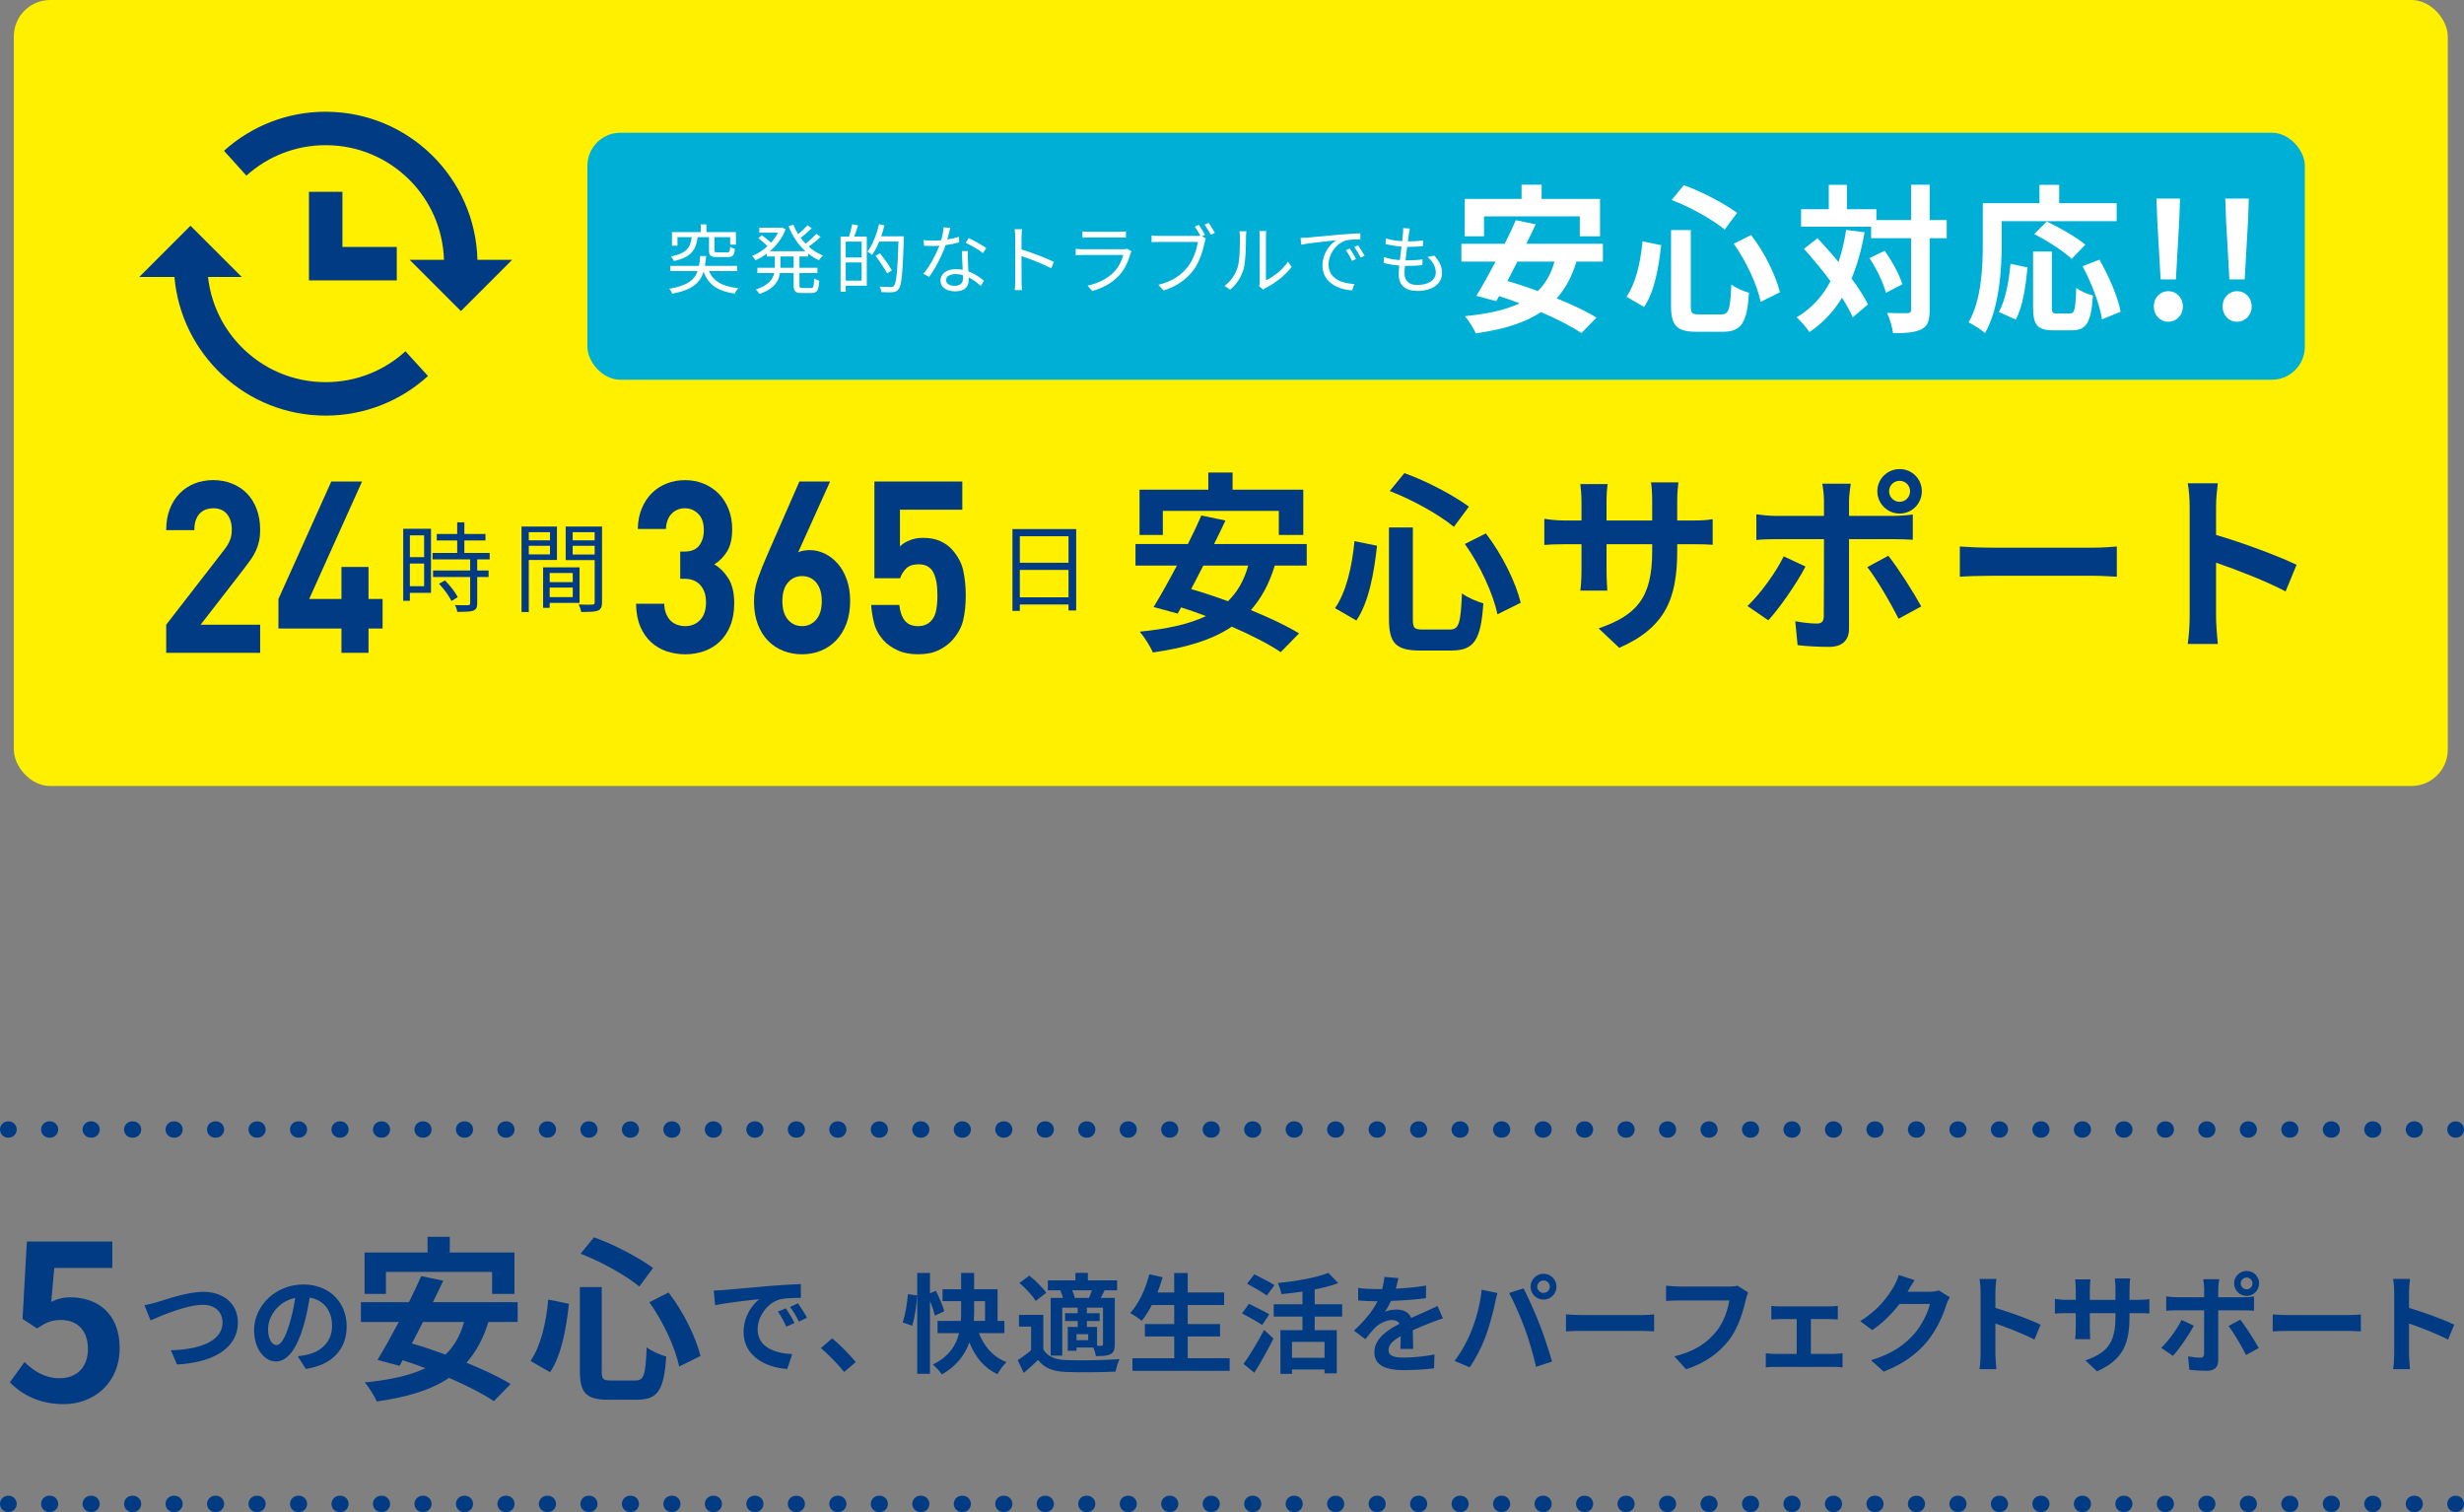<?xml version="1.0" encoding="UTF-8"?>
<svg id="_レイヤー_1" data-name="レイヤー_1" xmlns="http://www.w3.org/2000/svg" width="302.141" height="185.4" version="1.1" viewBox="0 0 302.141 185.4">
  <rect x="0" y="0" width="302.141" height="185.4" fill="#808080" stroke="none"/>
  <!-- Generator: Adobe Illustrator 29.5.0, SVG Export Plug-In . SVG Version: 2.1.0 Build 137)  -->
  <defs>
    <style>
      .st0 {
        fill: #013b84;
      }

      .st1 {
        fill: #fff;
      }

      .st2 {
        stroke-dasharray: .1 4.987;
      }

      .st2, .st3 {
        fill: none;
        stroke: #013b84;
        stroke-linecap: round;
        stroke-linejoin: round;
        stroke-width: 2px;
      }

      .st4 {
        fill: #fff000;
      }

      .st5 {
        fill: #00afd5;
      }
    </style>
  </defs>
  <g>
    <g>
      <path class="st0" d="M1.206,169.496l1.799-2.487c1.111,1.085,2.487,1.984,4.312,1.984,2.038,0,3.466-1.296,3.466-3.598,0-2.276-1.323-3.545-3.308-3.545-1.164,0-1.799.291-2.937,1.032l-1.773-1.164.529-9.499h10.478v3.254h-7.118l-.37,4.154c.767-.371,1.455-.556,2.355-.556,3.281,0,6.032,1.958,6.032,6.218,0,4.366-3.228,6.879-6.853,6.879-3.096,0-5.16-1.217-6.615-2.672Z"/>
      <path class="st0" d="M19.319,159.644c1.021-.305,3.687-1.247,5.609-1.247,2.374,0,4.243,1.366,4.243,3.792,0,2.97-2.837,4.879-7.465,5.118l-.756-1.75c3.554-.08,6.338-1.114,6.338-3.395,0-1.233-.849-2.174-2.427-2.174-1.936,0-5.039,1.299-6.404,1.909l-.743-1.856c.478-.08,1.127-.252,1.604-.397Z"/>
      <path class="st0" d="M36.516,166.3c.504-.066.875-.132,1.22-.212,1.684-.398,2.983-1.604,2.983-3.514,0-1.816-.981-3.169-2.745-3.474-.186,1.114-.411,2.334-.782,3.567-.783,2.652-1.923,4.27-3.355,4.27-1.445,0-2.679-1.604-2.679-3.819,0-3.023,2.639-5.623,6.047-5.623,3.249,0,5.304,2.268,5.304,5.132,0,2.758-1.697,4.72-5.012,5.224l-.981-1.551ZM35.495,162.322c.305-.968.543-2.095.703-3.182-2.175.451-3.328,2.36-3.328,3.806,0,1.326.53,1.976,1.021,1.976.543,0,1.074-.822,1.604-2.599Z"/>
      <path class="st0" d="M59.886,162.092c-.627,2.054-1.514,3.675-2.681,4.995,2.097.865,4.043,1.773,5.406,2.616l-2.054,2.097c-1.319-.887-3.308-1.903-5.492-2.854-2.292,1.535-5.232,2.378-8.865,2.897-.238-.605-.973-1.773-1.47-2.335,3.027-.303,5.492-.822,7.438-1.751-.952-.346-1.881-.692-2.79-.973l-.389.692-2.703-.735c.778-1.254,1.687-2.897,2.616-4.648h-4.648v-2.422h5.881c.562-1.103,1.081-2.206,1.514-3.2l2.703.562c-.389.843-.822,1.729-1.275,2.638h10.4v2.422h-3.589ZM47.324,158.654h-2.616v-5.081h7.719v-1.924h2.724v1.924h7.936v5.081h-2.746v-2.703h-13.016v2.703ZM51.865,162.092c-.454.908-.93,1.794-1.362,2.638,1.297.368,2.703.843,4.13,1.362,1.06-1.038,1.816-2.335,2.27-4h-5.038Z"/>
      <path class="st0" d="M69.765,159.865c-.325,2.962-.887,6.27-2.313,8.389l-2.4-1.384c1.276-1.859,1.903-4.649,2.184-7.524l2.53.519ZM73.786,157.811v10.271c0,1.038.151,1.189,1.167,1.189h2.962c1.059,0,1.232-.67,1.384-4.065.605.476,1.687.93,2.4,1.125-.281,4.021-.973,5.297-3.567,5.297h-3.524c-2.746,0-3.503-.843-3.503-3.546v-10.271h2.681ZM72.835,151.714c2.551.908,5.535,2.508,7.243,3.762l-1.687,2.27c-1.665-1.384-4.67-3.049-7.2-4.021l1.644-2.011ZM81.981,158.482c1.837,2.378,3.373,5.535,3.913,7.784l-2.616,1.297c-.432-2.206-1.946-5.514-3.654-7.892l2.357-1.189Z"/>
      <path class="st0" d="M88.804,158.172c1.101-.093,3.275-.292,5.675-.504,1.353-.106,2.785-.186,3.713-.225l.013,1.697c-.703,0-1.83.013-2.532.172-1.591.424-2.771,2.122-2.771,3.673,0,2.162,2.016,2.944,4.243,3.05l-.61,1.816c-2.758-.172-5.357-1.657-5.357-4.508,0-1.896,1.047-3.381,1.936-4.044-1.14.119-3.898.411-5.423.742l-.172-1.803c.531-.013,1.035-.04,1.287-.066ZM97.423,162.216l-1.008.451c-.332-.729-.61-1.246-1.034-1.843l.981-.411c.318.477.809,1.273,1.061,1.803ZM98.961,161.567l-.994.478c-.358-.716-.663-1.207-1.087-1.79l.968-.451c.332.464.835,1.246,1.114,1.763Z"/>
      <path class="st0" d="M103.515,168.223c-.809-.995-1.923-2.135-2.851-2.931l1.379-1.193c.941.769,2.214,2.082,2.891,2.904l-1.419,1.22Z"/>
      <path class="st0" d="M110.683,162.15c.318-.888.557-2.36.65-3.461l1.127.146c-.053,1.154-.292,2.705-.597,3.726l-1.18-.411ZM114.635,161.315c-.106-.477-.332-1.153-.597-1.79v8.924h-1.564v-12.371h1.564v2.493l.716-.305c.411.796.862,1.856,1.034,2.506l-1.153.543ZM120.031,163.463c.65,1.631,1.737,2.93,3.395,3.554-.371.331-.875,1.021-1.114,1.485-1.658-.782-2.718-2.122-3.448-3.898-.53,1.485-1.538,2.877-3.368,3.925-.212-.345-.769-.928-1.114-1.22,2.015-.981,2.864-2.387,3.222-3.845h-2.639v-1.499h2.851c.04-.424.04-.822.04-1.22v-1.207h-2.281v-1.458h2.281v-2.002h1.591v2.002h2.877v3.885h.835v1.499h-3.129ZM119.448,160.758c0,.398-.013.795-.04,1.207h1.379v-2.427h-1.339v1.22Z"/>
      <path class="st0" d="M127.934,165.452c.517.889,1.445,1.26,2.798,1.313,1.591.066,4.72.026,6.55-.12-.186.372-.411,1.101-.491,1.538-1.644.08-4.456.106-6.073.04-1.578-.066-2.639-.451-3.434-1.472-.53.518-1.074,1.021-1.75,1.591l-.742-1.564c.517-.332,1.114-.769,1.644-1.22v-2.891h-1.485v-1.445h2.984v4.23ZM126.992,159.511c-.371-.65-1.246-1.564-1.989-2.201l1.207-.901c.743.597,1.658,1.472,2.082,2.108l-1.3.995ZM130.241,158.212h-1.75v-1.22h3.381v-.915h1.525v.915h3.58v1.22h-1.525c-.172.345-.332.649-.477.928h1.724v5.688c0,.636-.106.981-.53,1.22-.438.212-.995.226-1.791.226-.04-.305-.172-.716-.305-1.048h-2.068v.398h-1.074v-2.917h1.22v-.729h-1.551v-.955h1.551v-.689h-1.896v5.887h-1.419v-7.081h1.512c-.066-.292-.186-.61-.332-.875l.226-.053ZM133.543,159.14c.119-.279.238-.624.345-.928h-2.427c.159.305.278.649.318.928h1.764ZM133.436,163.595h-1.432v.729h1.432v-.729ZM135.253,160.334h-1.976v.689h1.564v.955h-1.564v.729h1.246v2.307h.53c.146-.013.199-.053.199-.212v-4.468Z"/>
      <path class="st0" d="M150.785,166.539v1.551h-11.921v-1.551h5.119v-2.665h-3.594v-1.525h3.594v-2.334h-2.745c-.384.729-.795,1.406-1.233,1.923-.318-.252-1.021-.729-1.419-.941,1.034-1.114,1.896-2.944,2.347-4.747l1.631.358c-.186.636-.398,1.26-.623,1.87h2.042v-2.387h1.657v2.387h4.469v1.538h-4.469v2.334h3.965v1.525h-3.965v2.665h5.145Z"/>
      <path class="st0" d="M154.768,162.468c-.543-.385-1.684-1.008-2.466-1.432l.849-1.167c.729.358,1.909.928,2.493,1.287l-.875,1.312ZM152.487,167.242c.703-.994,1.724-2.639,2.52-4.177l1.153,1.061c-.703,1.393-1.538,2.904-2.347,4.19l-1.326-1.074ZM155.338,158.848c-.517-.397-1.645-1.021-2.414-1.458l.889-1.14c.742.371,1.896.955,2.466,1.326l-.941,1.273ZM161.212,161.434v1.67h2.705v5.291h-1.499v-.478h-3.991v.544h-1.419v-5.357h2.705v-1.67h-3.527v-1.512h3.527v-1.551c-.875.132-1.75.225-2.585.305-.053-.384-.265-.994-.438-1.353,2.254-.225,4.733-.663,6.192-1.246l1.22,1.246c-.862.332-1.843.583-2.891.783v1.816h3.368v1.512h-3.368ZM162.419,164.537h-3.991v1.949h3.991v-1.949Z"/>
      <path class="st0" d="M171.711,165.399c.026-.385.04-.995.053-1.565-.968.53-1.498,1.047-1.498,1.697,0,.729.623.928,1.909.928,1.114,0,2.573-.146,3.726-.385l-.053,1.711c-.875.106-2.48.212-3.713.212-2.055,0-3.607-.491-3.607-2.188,0-1.67,1.591-2.731,3.09-3.5-.212-.332-.557-.451-.915-.451-.743,0-1.551.424-2.055.901-.398.398-.769.875-1.22,1.445l-1.405-1.047c1.379-1.273,2.307-2.44,2.891-3.606h-.159c-.53,0-1.499-.027-2.214-.093v-1.539c.663.106,1.644.146,2.307.146h.636c.159-.597.252-1.127.266-1.499l1.724.146c-.066.318-.159.769-.318,1.299,1.233-.066,2.559-.172,3.713-.384l-.013,1.538c-1.26.186-2.877.292-4.283.345-.212.464-.477.941-.756,1.326.345-.172,1.048-.265,1.485-.265.795,0,1.458.345,1.75,1.021.676-.318,1.233-.544,1.776-.783.504-.225.968-.451,1.445-.676l.663,1.525c-.424.106-1.114.372-1.564.557-.583.226-1.326.517-2.135.888.013.729.04,1.697.053,2.294h-1.578Z"/>
      <path class="st0" d="M181.686,158.146l1.936.398c-.12.384-.265,1.034-.318,1.326-.186.928-.676,2.758-1.127,3.991-.478,1.287-1.26,2.798-1.962,3.792l-1.856-.782c.835-1.087,1.618-2.52,2.068-3.687.597-1.485,1.101-3.354,1.26-5.039ZM185.054,158.544l1.763-.57c.544,1.034,1.458,3.063,1.949,4.349.478,1.193,1.18,3.315,1.552,4.628l-1.963.636c-.371-1.578-.849-3.249-1.379-4.681-.504-1.392-1.366-3.354-1.922-4.362ZM189.271,156.183c.875,0,1.591.716,1.591,1.591,0,.862-.716,1.578-1.591,1.578s-1.591-.716-1.591-1.578c0-.875.716-1.591,1.591-1.591ZM189.271,158.53c.424,0,.769-.345.769-.756,0-.424-.345-.769-.769-.769s-.769.345-.769.769c0,.411.345.756.769.756Z"/>
      <path class="st0" d="M192.022,161.169c.478.04,1.445.08,2.135.08h7.12c.61,0,1.207-.053,1.552-.08v2.082c-.318-.013-.995-.066-1.552-.066h-7.12c-.756,0-1.645.027-2.135.066v-2.082Z"/>
      <path class="st0" d="M214.361,158.477c-.12.265-.226.636-.292.928-.305,1.299-.888,3.354-1.989,4.827-1.207,1.591-2.97,2.904-5.331,3.66l-1.445-1.591c2.625-.61,4.124-1.764,5.198-3.103.875-1.101,1.379-2.612,1.552-3.739h-6.179c-.597,0-1.233.026-1.578.053v-1.87c.398.04,1.154.106,1.591.106h6.126c.265,0,.689-.013,1.048-.106l1.299.835Z"/>
      <path class="st0" d="M224.93,166.009c.371,0,.743-.053,1.008-.08v1.737c-.279-.053-.769-.066-1.008-.066h-7.319c-.318,0-.729.014-1.087.066v-1.737c.345.04.756.08,1.087.08h2.705v-4.27h-2.068c-.278,0-.756.027-1.047.053v-1.671c.292.053.756.066,1.047.066h6.073c.318,0,.716-.026,1.034-.066v1.671c-.332-.026-.743-.053-1.034-.053h-2.268v4.27h2.877Z"/>
      <path class="st0" d="M239.089,159.061c-.146.252-.331.623-.438.955-.358,1.18-1.114,2.944-2.307,4.429-1.26,1.538-2.864,2.745-5.357,3.739l-1.564-1.405c2.718-.809,4.19-1.962,5.344-3.275.901-1.034,1.67-2.625,1.883-3.62h-3.726c-.889,1.154-2.042,2.321-3.342,3.209l-1.485-1.101c2.32-1.418,3.474-3.129,4.137-4.27.199-.332.477-.941.597-1.392l1.936.636c-.318.464-.65,1.061-.809,1.353l-.04.066h2.665c.411,0,.849-.066,1.154-.159l1.352.835Z"/>
      <path class="st0" d="M249.467,164.258c-1.366-.716-3.355-1.485-4.787-1.976v3.752c0,.385.066,1.312.12,1.843h-2.068c.079-.517.132-1.313.132-1.843v-7.611c0-.477-.04-1.14-.132-1.604h2.068c-.053.464-.12,1.048-.12,1.604v1.949c1.777.517,4.323,1.458,5.543,2.055l-.756,1.83Z"/>
      <path class="st0" d="M262.106,159.379c.703,0,1.101-.027,1.459-.093v1.764c-.292-.026-.756-.04-1.459-.04h-.981v.438c0,3.289-.795,5.291-3.991,6.696l-1.419-1.339c2.559-.888,3.687-2.042,3.687-5.291v-.504h-3.143v1.803c0,.583.04,1.127.053,1.392h-1.856c.04-.265.08-.795.08-1.392v-1.803h-1.127c-.663,0-1.141.026-1.432.053v-1.803c.239.04.769.12,1.432.12h1.127v-1.313c0-.504-.053-.941-.08-1.193h1.883c-.04.252-.079.676-.079,1.207v1.3h3.143v-1.393c0-.53-.04-.968-.08-1.233h1.883c-.026.265-.08.703-.08,1.233v1.393h.981Z"/>
      <path class="st0" d="M269.006,162.548c-.61,1.18-1.83,2.917-2.559,3.7l-1.432-.981c.889-.849,1.949-2.307,2.493-3.421l1.498.703ZM272.003,160.665v6.166c0,.769-.438,1.247-1.379,1.247-.716,0-1.485-.04-2.161-.119l-.159-1.645c.57.106,1.154.159,1.472.159.345,0,.478-.132.491-.477.013-.491.013-4.694.013-5.317v-.013h-3.368c-.398,0-.915.013-1.287.053v-1.763c.398.053.875.106,1.287.106h3.368v-1.061c0-.345-.066-.928-.119-1.153h1.962c-.026.186-.119.822-.119,1.153v1.061h3.089c.371,0,.955-.04,1.299-.093v1.737c-.411-.026-.928-.04-1.286-.04h-3.103ZM274.708,161.805c.676.849,1.737,2.52,2.268,3.487l-1.564.849c-.57-1.14-1.512-2.745-2.148-3.554l1.445-.782ZM273.952,157.363c0-.849.689-1.525,1.538-1.525s1.525.676,1.525,1.525-.676,1.538-1.525,1.538-1.538-.689-1.538-1.538ZM274.761,157.363c0,.398.318.729.729.729.397,0,.716-.331.716-.729s-.318-.716-.716-.716c-.411,0-.729.318-.729.716Z"/>
      <path class="st0" d="M278.687,161.169c.478.04,1.445.08,2.135.08h7.12c.61,0,1.207-.053,1.552-.08v2.082c-.318-.013-.995-.066-1.552-.066h-7.12c-.756,0-1.645.027-2.135.066v-2.082Z"/>
      <path class="st0" d="M300.187,164.258c-1.366-.716-3.355-1.485-4.787-1.976v3.752c0,.385.066,1.312.12,1.843h-2.069c.08-.517.133-1.313.133-1.843v-7.611c0-.477-.04-1.14-.133-1.604h2.069c-.053.464-.12,1.048-.12,1.604v1.949c1.777.517,4.323,1.458,5.543,2.055l-.756,1.83Z"/>
    </g>
    <g>
      <line class="st3" x1="1" y1="138.496" x2="1.05" y2="138.496"/>
      <line class="st2" x1="6.037" y1="138.496" x2="298.597" y2="138.496"/>
      <line class="st3" x1="301.091" y1="138.496" x2="301.141" y2="138.496"/>
    </g>
    <g>
      <line class="st3" x1="1" y1="184.4" x2="1.05" y2="184.4"/>
      <line class="st2" x1="6.037" y1="184.4" x2="298.597" y2="184.4"/>
      <line class="st3" x1="301.091" y1="184.4" x2="301.141" y2="184.4"/>
    </g>
  </g>
  <g>
    <rect class="st4" x="1.696" width="298.456" height="96.373" rx="4.459" ry="4.459"/>
    <g id="_x32_5">
      <path class="st0" d="M21.39,33.962c.829,9.524,8.808,16.997,18.547,16.998,4.825.001,9.24-1.842,12.545-4.857l-2.763-3.031c-2.586,2.354-6.007,3.785-9.782,3.786-4.018,0-7.637-1.623-10.273-4.255-2.27-2.273-3.783-5.28-4.158-8.641h4.137l-6.285-6.284-6.284,6.284h4.316Z"/>
      <polygon class="st0" points="37.886 23.52 37.886 34.381 48.654 34.381 48.654 30.279 41.988 30.279 41.988 23.52 37.886 23.52"/>
      <path class="st0" d="M58.544,31.859c-.253-10.048-8.439-18.119-18.54-18.156v-.003h-.062s-.007-.001-.007-.001h-.004c-4.787,0-9.169,1.816-12.464,4.79l2.747,3.046c2.58-2.324,5.976-3.733,9.721-3.734h.002c4.018.001,7.637,1.623,10.273,4.255,2.528,2.531,4.108,5.974,4.231,9.802h-4.209l6.284,6.284,6.284-6.284h-4.257Z"/>
    </g>
    <g>
      <rect class="st5" x="72.027" y="16.276" width="210.599" height="30.285" rx="4.05" ry="4.05"/>
      <g>
        <path class="st1" d="M86.933,33.232c.539,1.264,1.654,1.905,3.605,2.1-.167.158-.362.465-.446.669-2.072-.297-3.224-1.078-3.819-2.686-.428,1.375-1.403,2.249-3.847,2.695-.046-.176-.223-.464-.363-.604,2.203-.372,3.085-1.059,3.485-2.174h-3.354v-.632h3.522c.074-.362.111-.771.148-1.208h.725c-.037.437-.075.836-.149,1.208h3.94v.632h-3.447ZM85.548,29.078c-.195,1.552-.78,2.462-2.909,2.927-.065-.167-.232-.418-.372-.558,1.933-.372,2.397-1.106,2.556-2.37h-1.747v1.05h-.678v-1.673h3.531v-.938h.697v.938h3.615v1.542h-.706v-.92h-1.924v1.617c0,.213.065.25.399.25h1.18c.251,0,.307-.074.335-.669.148.093.399.186.585.223-.065.818-.26,1.022-.855,1.022h-1.32c-.809,0-.994-.176-.994-.827v-1.617h-1.394Z"/>
        <path class="st1" d="M98.032,31.447v1.385h2.202v.641h-2.202v1.496c0,.288.056.344.372.344h1.059c.288,0,.334-.186.372-1.18.148.121.437.242.623.288-.065,1.18-.26,1.505-.938,1.505h-1.218c-.78,0-.985-.205-.985-.966v-1.487h-1.672c-.149.994-.697,1.942-2.519,2.574-.083-.158-.297-.418-.437-.548,1.552-.521,2.082-1.255,2.249-2.026h-2.063v-.641h2.137v-1.385h-.976v-.353c-.446.334-.92.604-1.385.818-.093-.149-.297-.391-.427-.521.641-.26,1.31-.678,1.886-1.208-.279-.297-.734-.688-1.115-.976l.427-.363c.372.27.827.632,1.125.911.334-.381.632-.79.864-1.227h-2.305v-.613h2.648l.121-.028.456.223c-.399,1.087-1.106,1.998-1.933,2.695h4.368c-.901-.809-1.607-1.877-2.072-3.076l.595-.177c.158.399.353.799.585,1.162.409-.334.855-.771,1.143-1.097l.521.372c-.409.4-.92.846-1.357,1.171.186.251.381.493.604.716.456-.353.994-.846,1.32-1.199l.52.362c-.427.418-.985.864-1.459,1.208.521.456,1.106.827,1.738,1.078-.148.13-.362.399-.474.576-.474-.205-.92-.483-1.329-.809v.353h-1.068ZM97.317,31.447h-1.617v1.385h1.617v-1.385Z"/>
        <path class="st1" d="M105.227,27.637c-.158.456-.325.966-.483,1.366h1.543v6.031h-2.583v.734h-.632v-6.765h1.041c.14-.446.307-1.069.372-1.505l.743.139ZM105.655,29.626h-1.952v1.942h1.952v-1.942ZM105.655,34.412v-2.23h-1.952v2.23h1.952ZM110.831,29.329c-.149,4.237-.27,5.668-.641,6.124-.205.26-.418.344-.734.372-.325.037-.855.019-1.375-.009-.019-.205-.103-.483-.232-.679.604.056,1.162.056,1.375.056.186,0,.288-.019.381-.14.307-.325.446-1.738.567-5.436h-2.36c-.26.623-.548,1.189-.874,1.626-.121-.111-.418-.297-.567-.39.623-.818,1.125-2.1,1.422-3.373l.66.158c-.111.456-.242.901-.399,1.338h2.778v.353ZM108.777,33.52c-.279-.558-.901-1.478-1.413-2.146l.539-.316c.521.66,1.162,1.552,1.459,2.1l-.585.362Z"/>
        <path class="st1" d="M117.614,29.719c-.483.14-1.06.26-1.664.334-.455,1.301-1.273,2.899-2.007,3.894l-.725-.372c.771-.892,1.552-2.36,1.97-3.438-.27.019-.539.028-.809.028-.344,0-.725-.009-1.069-.028l-.056-.697c.344.046.734.065,1.134.065.325,0,.669-.019,1.022-.047.14-.511.27-1.096.288-1.589l.827.074c-.093.334-.214.892-.362,1.422.483-.074.966-.186,1.431-.334l.019.688ZM118.692,30.788c-.028.381-.019.65-.009.994.009.334.047.938.065,1.496.79.288,1.431.744,1.905,1.152l-.399.632c-.391-.353-.883-.762-1.478-1.05.009.139.009.27.009.372,0,.734-.483,1.338-1.617,1.338-1.013,0-1.84-.418-1.84-1.329,0-.846.799-1.394,1.84-1.394.307,0,.604.028.874.084-.028-.753-.074-1.654-.093-2.295h.743ZM118.069,33.734c-.288-.084-.604-.13-.929-.13-.678,0-1.125.307-1.125.725,0,.427.344.715,1.06.715.753,0,1.003-.418,1.003-.874,0-.121,0-.27-.009-.437ZM120.523,31.039c-.493-.418-1.487-.985-2.1-1.264l.362-.576c.669.298,1.719.893,2.156,1.227l-.418.613Z"/>
        <path class="st1" d="M128.911,32.906c-1.013-.548-2.62-1.171-3.652-1.496l.009,3.066c0,.297.019.79.056,1.097h-.892c.037-.297.056-.753.056-1.097v-5.408c0-.26-.019-.678-.075-.966h.911c-.028.288-.065.688-.065.966v1.515c1.227.372,2.983,1.041,3.968,1.533l-.316.79Z"/>
        <path class="st1" d="M138.741,30.825c-.046.083-.102.205-.121.27-.251.92-.669,1.886-1.357,2.639-.976,1.068-2.146,1.617-3.327,1.942l-.576-.66c1.32-.27,2.481-.874,3.271-1.701.567-.595.938-1.384,1.106-2.054h-4.935c-.223,0-.576.009-.901.028v-.781c.335.037.651.056.901.056h4.897c.214,0,.409-.019.511-.074l.529.334ZM132.729,28.372c.242.037.539.046.836.046h3.652c.297,0,.623-.009.846-.046v.771c-.223-.019-.539-.028-.855-.028h-3.643c-.288,0-.585.009-.836.028v-.771Z"/>
        <path class="st1" d="M147.406,28.957l.455.288c-.065.13-.102.279-.139.464-.205.976-.65,2.472-1.385,3.429-.855,1.087-1.96,1.951-3.661,2.481l-.632-.697c1.803-.446,2.843-1.236,3.624-2.23.66-.846,1.087-2.137,1.217-3.029h-4.758c-.362,0-.688.019-.92.028v-.818c.251.028.623.056.929.056h4.656c.121,0,.251,0,.399-.028-.195-.354-.474-.818-.678-1.115l.502-.214c.223.316.557.874.743,1.227l-.353.158ZM148.214,27.331c.232.316.567.874.762,1.227l-.511.223c-.204-.381-.511-.911-.762-1.236l.511-.214Z"/>
        <path class="st1" d="M150.149,35.053c.781-.558,1.338-1.384,1.617-2.286.269-.854.278-2.704.278-3.735,0-.279-.028-.483-.065-.678h.855c-.009.111-.046.39-.046.669,0,1.031-.037,3.02-.288,3.949-.279.995-.874,1.905-1.654,2.546l-.697-.465ZM154.405,35.099c.037-.148.065-.334.065-.52v-5.566c0-.353-.047-.613-.056-.688h.855c-.009.074-.037.334-.037.688v5.362c.855-.39,1.998-1.236,2.704-2.286l.446.632c-.799,1.087-2.091,2.035-3.169,2.574-.139.074-.223.139-.316.214l-.493-.409Z"/>
        <path class="st1" d="M160.297,29.133c.604-.056,2.342-.223,4.033-.372,1.003-.083,1.868-.13,2.481-.158v.744c-.53,0-1.329.009-1.803.149-1.31.418-2.1,1.821-2.1,2.908,0,1.793,1.673,2.36,3.169,2.416l-.27.781c-1.701-.074-3.643-.985-3.643-3.039,0-1.431.864-2.602,1.709-3.104-.808.093-3.317.334-4.312.539l-.083-.818c.353-.009.641-.028.817-.046ZM166.272,31.763l-.474.223c-.214-.446-.483-.929-.762-1.311l.474-.204c.214.307.567.883.762,1.292ZM167.332,31.364l-.483.223c-.223-.446-.492-.901-.79-1.292l.464-.214c.223.307.585.874.809,1.283Z"/>
        <path class="st1" d="M175.878,31.345c.632.697.948,1.338.948,2.128,0,1.366-1.236,2.202-3.048,2.202-1.254,0-2.268-.548-2.268-2.054,0-.25.028-.623.075-1.059-.688-.056-1.357-.158-1.915-.334l.037-.707c.604.214,1.292.325,1.942.372.065-.539.139-1.115.204-1.654-.66-.056-1.384-.167-1.96-.316l.037-.688c.576.186,1.319.297,2.007.334.046-.372.083-.707.102-.957.019-.214.028-.418.009-.642l.836.047c-.065.25-.093.437-.121.641-.028.232-.074.558-.121.938.697,0,1.32-.037,1.858-.112l-.019.697c-.585.056-1.134.093-1.868.093h-.065c-.075.539-.14,1.115-.205,1.645h.177c.623,0,1.273-.028,1.914-.112l-.019.707c-.613.065-1.18.083-1.803.083h-.334c-.037.362-.056.688-.056.911,0,.874.501,1.431,1.552,1.431,1.394,0,2.286-.595,2.286-1.552,0-.623-.335-1.311-1.013-1.877l.827-.167Z"/>
        <path class="st1" d="M193.311,32.074c-.566,1.854-1.366,3.318-2.42,4.508,1.893.781,3.649,1.601,4.879,2.361l-1.854,1.893c-1.19-.8-2.986-1.717-4.957-2.576-2.069,1.386-4.723,2.147-8.002,2.615-.214-.546-.878-1.6-1.327-2.107,2.732-.273,4.957-.742,6.713-1.581-.859-.312-1.698-.625-2.518-.878l-.352.625-2.439-.664c.703-1.132,1.522-2.615,2.362-4.196h-4.196v-2.186h5.309c.507-.996.976-1.991,1.366-2.888l2.439.507c-.352.761-.742,1.561-1.152,2.381h9.387v2.186h-3.239ZM181.972,28.971h-2.361v-4.586h6.967v-1.737h2.459v1.737h7.162v4.586h-2.479v-2.439h-11.749v2.439ZM186.07,32.074c-.41.82-.839,1.62-1.229,2.381,1.171.332,2.439.761,3.728,1.229.957-.937,1.64-2.108,2.049-3.611h-4.547Z"/>
        <path class="st1" d="M203.697,30.064c-.293,2.673-.8,5.66-2.088,7.572l-2.167-1.249c1.152-1.678,1.718-4.196,1.971-6.792l2.284.469ZM207.326,28.21v9.27c0,.937.137,1.073,1.054,1.073h2.674c.956,0,1.112-.605,1.249-3.669.546.429,1.522.839,2.166,1.015-.253,3.63-.878,4.782-3.22,4.782h-3.181c-2.479,0-3.162-.761-3.162-3.201v-9.27h2.42ZM206.468,22.706c2.303.82,4.996,2.264,6.538,3.396l-1.522,2.049c-1.502-1.249-4.215-2.752-6.499-3.63l1.483-1.815ZM214.723,28.815c1.659,2.146,3.044,4.996,3.532,7.025l-2.361,1.171c-.39-1.99-1.756-4.977-3.298-7.123l2.127-1.073Z"/>
        <path class="st1" d="M228.639,28.483c-.371,2.108-.898,4.001-1.6,5.679.858,1.132,1.561,2.225,2.01,3.162l-1.854,1.581c-.312-.702-.761-1.522-1.327-2.4-1.034,1.718-2.361,3.123-4,4.216-.273-.469-1.073-1.386-1.562-1.815,1.815-1.054,3.162-2.556,4.157-4.43-1.035-1.386-2.186-2.771-3.259-3.962l1.659-1.308c.839.898,1.737,1.893,2.576,2.927.41-1.21.722-2.518.937-3.942l2.264.292ZM238.709,29.205h-2.088v8.782c0,1.308-.234,1.991-.976,2.361-.742.41-1.893.507-3.513.507-.078-.683-.41-1.795-.741-2.498,1.093.059,2.146.039,2.479.039.351,0,.468-.098.468-.41v-8.782h-4.898v-1.405h-8.587v-2.146h3.396v-2.986h2.225v2.986h3.611v1.327h4.254v-4.333h2.283v4.333h2.088v2.225ZM231.098,30.747c.917,1.288,1.854,2.966,2.167,4.118l-2.01,1.034c-.293-1.151-1.132-2.927-2.01-4.254l1.854-.897Z"/>
        <path class="st1" d="M245.457,29.83c0,3.142-.293,7.962-2.049,11.007-.429-.39-1.464-1.054-2.01-1.308,1.601-2.791,1.737-6.889,1.737-9.699v-4.918h6.948v-2.245h2.42v2.245h7.045v2.205h-14.09v2.713ZM245.105,38.26c.82-1.483,1.229-3.747,1.425-5.913l2.088.449c-.215,2.245-.566,4.82-1.444,6.382l-2.069-.917ZM253.809,38.436c.585,0,.703-.449.781-3.142.488.41,1.444.781,2.049.937-.215,3.337-.8,4.274-2.615,4.274h-2.166c-2.069,0-2.557-.683-2.557-2.85v-6.811h2.303v6.792c0,.703.078.8.625.8h1.581ZM254.024,31.742c-.937-.917-2.986-2.225-4.586-3.044l1.542-1.542c1.561.761,3.669,1.932,4.723,2.85l-1.678,1.737ZM257.44,31.84c1.151,2.029,2.283,4.605,2.595,6.382l-2.283.937c-.254-1.737-1.269-4.45-2.381-6.519l2.069-.8Z"/>
        <path class="st1" d="M264.101,37.578c0-1.054.761-1.874,1.776-1.874s1.795.819,1.795,1.874-.78,1.874-1.795,1.874-1.776-.82-1.776-1.874ZM264.531,27.058l-.097-2.712h2.888l-.098,2.712-.41,7.202h-1.874l-.41-7.202Z"/>
        <path class="st1" d="M272.538,37.578c0-1.054.761-1.874,1.776-1.874s1.795.819,1.795,1.874-.78,1.874-1.795,1.874-1.776-.82-1.776-1.874ZM272.967,27.058l-.097-2.712h2.888l-.098,2.712-.41,7.202h-1.874l-.41-7.202Z"/>
      </g>
    </g>
    <g>
      <path class="st0" d="M20.38,80.049v-3.452l7.062-9.115c.354-.452.606-.865.756-1.239.15-.373.226-.806.226-1.298,0-.787-.195-1.421-.584-1.903-.389-.481-.956-.723-1.699-.723-.283,0-.562.044-.836.133-.275.088-.522.236-.744.442-.222.207-.398.482-.531.826-.133.344-.199.772-.199,1.283h-3.452c0-.963.146-1.824.438-2.582.292-.757.699-1.401,1.222-1.932.521-.531,1.132-.934,1.832-1.209s1.456-.413,2.27-.413c.832,0,1.603.143,2.314.428.711.285,1.32.688,1.829,1.209.508.521.905,1.161,1.19,1.917.285.757.428,1.608.428,2.552,0,.512-.044.969-.133,1.372-.089.403-.217.792-.385,1.165-.168.374-.381.743-.637,1.106s-.544.752-.863,1.165l-5.283,6.814h7.301v3.452h-11.523Z"/>
      <path class="st0" d="M45.188,77.069v2.979h-3.318v-2.979h-7.726v-3.628l6.478-14.396h3.77l-6.478,14.396h3.956v-3.924h3.318v3.924h1.726v3.628h-1.726Z"/>
      <path class="st0" d="M52.848,72.687h-2.588v.975h-.818v-8.825h3.407v7.85ZM50.26,65.644v2.673h1.746v-2.673h-1.746ZM52.005,71.88v-2.781h-1.746v2.781h1.746ZM58.518,68.593v1.36h1.396v.794h-1.396v3.227c0,.506-.132.771-.494.903-.373.133-.975.145-1.95.145-.036-.241-.156-.602-.289-.831.747.024,1.409.024,1.602.012.205-.012.265-.061.265-.241v-3.214h-4.551v-.794h4.551v-1.36h-4.611v-.795h3.021v-1.529h-2.504v-.794h2.504v-1.433h.879v1.433h2.588v.794h-2.588v1.529h3.106v.795h-1.529ZM54.557,71.17c.614.602,1.289,1.457,1.565,2.047l-.759.481c-.277-.59-.915-1.481-1.529-2.119l.722-.41Z"/>
      <path class="st0" d="M64.841,68.666v6.381h-.891v-10.486h4.346v4.105h-3.455ZM64.841,65.258v.999h2.6v-.999h-2.6ZM67.441,67.979v-1.059h-2.6v1.059h2.6ZM67.405,73.927v.602h-.807v-4.96h4.467v4.358h-3.66ZM67.405,70.255v1.12h2.83v-1.12h-2.83ZM70.234,73.216v-1.168h-2.83v1.168h2.83ZM73.822,73.855c0,.565-.132.867-.53,1.023-.385.145-1.023.157-2.022.157-.036-.253-.181-.674-.313-.915.734.036,1.469.024,1.686.012.205,0,.277-.072.277-.289v-5.165h-3.552v-4.117h4.455v9.294ZM70.222,65.258v.999h2.697v-.999h-2.697ZM72.919,67.991v-1.071h-2.697v1.071h2.697Z"/>
      <path class="st0" d="M89.555,76.715c-.318.787-.752,1.441-1.302,1.962s-1.188.91-1.917,1.165-1.5.383-2.314.383c-.779,0-1.527-.118-2.244-.354-.717-.236-1.354-.605-1.912-1.106s-1.005-1.141-1.341-1.917c-.336-.777-.514-1.716-.531-2.817h3.451c.018.472.097.88.239,1.224.142.345.327.63.558.855.229.227.5.394.81.502.31.108.633.162.969.162.743,0,1.354-.251,1.833-.752.479-.501.718-1.224.718-2.168,0-.885-.23-1.588-.691-2.109s-1.116-.782-1.966-.782h-.504v-3.333h.504c.85,0,1.46-.251,1.832-.752s.558-1.125.558-1.873c0-.885-.23-1.554-.69-2.006-.46-.452-1-.678-1.62-.678-.655,0-1.199.221-1.633.664s-.668,1.067-.704,1.874h-3.451c.017-.944.181-1.785.491-2.522.309-.737.721-1.362,1.234-1.873.513-.511,1.119-.905,1.819-1.18.699-.275,1.447-.413,2.243-.413.832,0,1.603.147,2.314.442.71.295,1.324.708,1.842,1.239.517.531.918,1.165,1.204,1.903.286.737.428,1.549.428,2.434,0,1.141-.21,2.05-.629,2.729-.419.678-.941,1.205-1.565,1.578.673.394,1.248.969,1.726,1.726.478.757.717,1.775.717,3.053,0,1.043-.159,1.957-.478,2.744Z"/>
      <path class="st0" d="M103.795,76.449c-.301.807-.717,1.49-1.248,2.05-.531.561-1.155.988-1.872,1.283s-1.491.442-2.323.442-1.606-.143-2.323-.428c-.717-.285-1.341-.703-1.872-1.253-.531-.55-.947-1.229-1.248-2.036-.301-.806-.451-1.73-.451-2.773,0-.963.159-1.898.477-2.803.318-.904.689-1.838,1.113-2.802l3.975-9.086h3.763l-3.911,8.673c.23-.098.465-.167.704-.207.239-.039.474-.059.704-.059.637,0,1.252.143,1.845.428.593.286,1.124.693,1.593,1.225.469.531.84,1.185,1.115,1.961.274.777.411,1.647.411,2.611,0,1.042-.15,1.967-.451,2.773ZM100.111,71.464c-.438-.55-1.024-.826-1.759-.826-.7,0-1.278.266-1.733.796-.456.531-.683,1.289-.683,2.271s.228,1.741.683,2.272c.455.531,1.033.796,1.733.796s1.278-.266,1.733-.796c.455-.531.683-1.288.683-2.272,0-.944-.219-1.691-.657-2.242Z"/>
      <path class="st0" d="M118.108,76.051c-.212.875-.664,1.696-1.354,2.463-.425.472-.978.875-1.659,1.209-.682.334-1.518.501-2.509.501s-1.841-.167-2.549-.501c-.708-.334-1.266-.727-1.673-1.18-.584-.649-.974-1.347-1.168-2.095-.195-.747-.319-1.504-.372-2.271h3.452c.088.826.312,1.465.673,1.917.361.453.902.679,1.624.679.687,0,1.232-.226,1.637-.679.299-.334.497-.771.594-1.312.097-.541.145-1.146.145-1.814,0-1.219-.172-2.153-.515-2.802-.344-.649-.938-.974-1.782-.974-.704,0-1.228.182-1.571.546s-.577.752-.699,1.165h-3.16v-11.859h10.779v3.451h-7.646v4.514c.248-.275.624-.521,1.128-.737s1.075-.325,1.712-.325c.797,0,1.487.128,2.071.383.584.256,1.071.601,1.46,1.033.744.826,1.212,1.716,1.407,2.67.194.954.292,1.932.292,2.935,0,1.18-.106,2.208-.318,3.083Z"/>
      <path class="st0" d="M131.964,64.873v9.98h-.939v-.734h-5.972v.783h-.903v-10.029h7.813ZM125.053,65.752v3.25h5.972v-3.25h-5.972ZM131.025,73.24v-3.359h-5.972v3.359h5.972Z"/>
      <path class="st0" d="M156.315,69.349c-.685,2.244-1.653,4.016-2.929,5.457,2.291.945,4.417,1.937,5.905,2.858l-2.244,2.292c-1.441-.968-3.614-2.079-6-3.118-2.504,1.677-5.716,2.599-9.685,3.166-.26-.662-1.063-1.937-1.606-2.551,3.307-.331,6-.897,8.125-1.913-1.039-.378-2.055-.756-3.047-1.063l-.425.756-2.953-.803c.851-1.37,1.842-3.165,2.858-5.079h-5.079v-2.646h6.425c.614-1.205,1.181-2.409,1.653-3.496l2.953.614c-.425.921-.897,1.89-1.394,2.881h11.361v2.646h-3.921ZM142.591,65.593h-2.858v-5.551h8.433v-2.103h2.976v2.103h8.669v5.551h-3v-2.953h-14.22v2.953ZM147.552,69.349c-.496.992-1.016,1.961-1.488,2.882,1.417.402,2.953.921,4.512,1.488,1.157-1.134,1.984-2.551,2.48-4.37h-5.503Z"/>
      <path class="st0" d="M168.854,66.916c-.354,3.236-.968,6.85-2.527,9.165l-2.622-1.512c1.394-2.031,2.079-5.078,2.386-8.22l2.764.567ZM173.247,64.672v11.22c0,1.134.165,1.299,1.275,1.299h3.236c1.158,0,1.347-.732,1.512-4.441.662.52,1.843,1.016,2.622,1.229-.307,4.394-1.063,5.787-3.897,5.787h-3.85c-3,0-3.827-.921-3.827-3.874v-11.22h2.929ZM172.208,58.011c2.787.992,6.047,2.74,7.913,4.11l-1.843,2.48c-1.818-1.512-5.102-3.331-7.865-4.394l1.795-2.197ZM182.199,65.404c2.008,2.598,3.685,6.047,4.275,8.503l-2.858,1.417c-.472-2.409-2.125-6.023-3.992-8.622l2.575-1.299Z"/>
      <path class="st0" d="M207.413,63.822c1.252,0,1.96-.047,2.599-.166v3.142c-.52-.047-1.347-.071-2.599-.071h-1.748v.779c0,5.858-1.417,9.425-7.109,11.929l-2.527-2.386c4.559-1.583,6.566-3.638,6.566-9.425v-.897h-5.598v3.212c0,1.039.071,2.008.094,2.48h-3.307c.071-.472.142-1.417.142-2.48v-3.212h-2.008c-1.181,0-2.031.047-2.551.094v-3.212c.425.071,1.37.213,2.551.213h2.008v-2.338c0-.898-.094-1.677-.142-2.126h3.354c-.071.449-.142,1.205-.142,2.149v2.315h5.598v-2.48c0-.945-.071-1.724-.142-2.197h3.354c-.047.473-.142,1.252-.142,2.197v2.48h1.748Z"/>
      <path class="st0" d="M221.393,69.467c-1.086,2.103-3.26,5.197-4.559,6.59l-2.551-1.748c1.583-1.512,3.472-4.11,4.44-6.094l2.669,1.252ZM226.731,66.113v10.984c0,1.37-.78,2.22-2.457,2.22-1.276,0-2.646-.071-3.85-.213l-.284-2.929c1.016.189,2.055.283,2.622.283.614,0,.85-.236.874-.85.024-.874.024-8.362.024-9.472v-.024h-6c-.709,0-1.63.024-2.292.095v-3.142c.708.094,1.559.189,2.292.189h6v-1.89c0-.614-.118-1.653-.212-2.055h3.496c-.047.331-.212,1.464-.212,2.055v1.89h5.503c.662,0,1.701-.071,2.315-.166v3.094c-.732-.047-1.653-.071-2.292-.071h-5.527ZM231.55,68.144c1.205,1.512,3.094,4.488,4.039,6.212l-2.787,1.512c-1.016-2.031-2.693-4.89-3.827-6.33l2.575-1.394ZM230.203,60.232c0-1.512,1.228-2.716,2.74-2.716s2.716,1.205,2.716,2.716-1.205,2.74-2.716,2.74-2.74-1.228-2.74-2.74ZM231.644,60.232c0,.708.567,1.299,1.299,1.299.709,0,1.275-.59,1.275-1.299s-.566-1.275-1.275-1.275c-.732,0-1.299.566-1.299,1.275Z"/>
      <path class="st0" d="M240.318,67.01c.851.071,2.575.142,3.803.142h12.684c1.087,0,2.149-.095,2.764-.142v3.708c-.567-.023-1.771-.118-2.764-.118h-12.684c-1.346,0-2.929.047-3.803.118v-3.708Z"/>
      <path class="st0" d="M280.264,72.514c-2.433-1.276-5.976-2.646-8.527-3.52v6.685c0,.685.118,2.338.213,3.283h-3.685c.142-.921.236-2.338.236-3.283v-13.558c0-.851-.071-2.031-.236-2.858h3.685c-.095.827-.213,1.866-.213,2.858v3.472c3.165.921,7.7,2.598,9.874,3.661l-1.346,3.26Z"/>
    </g>
  </g>
</svg>
